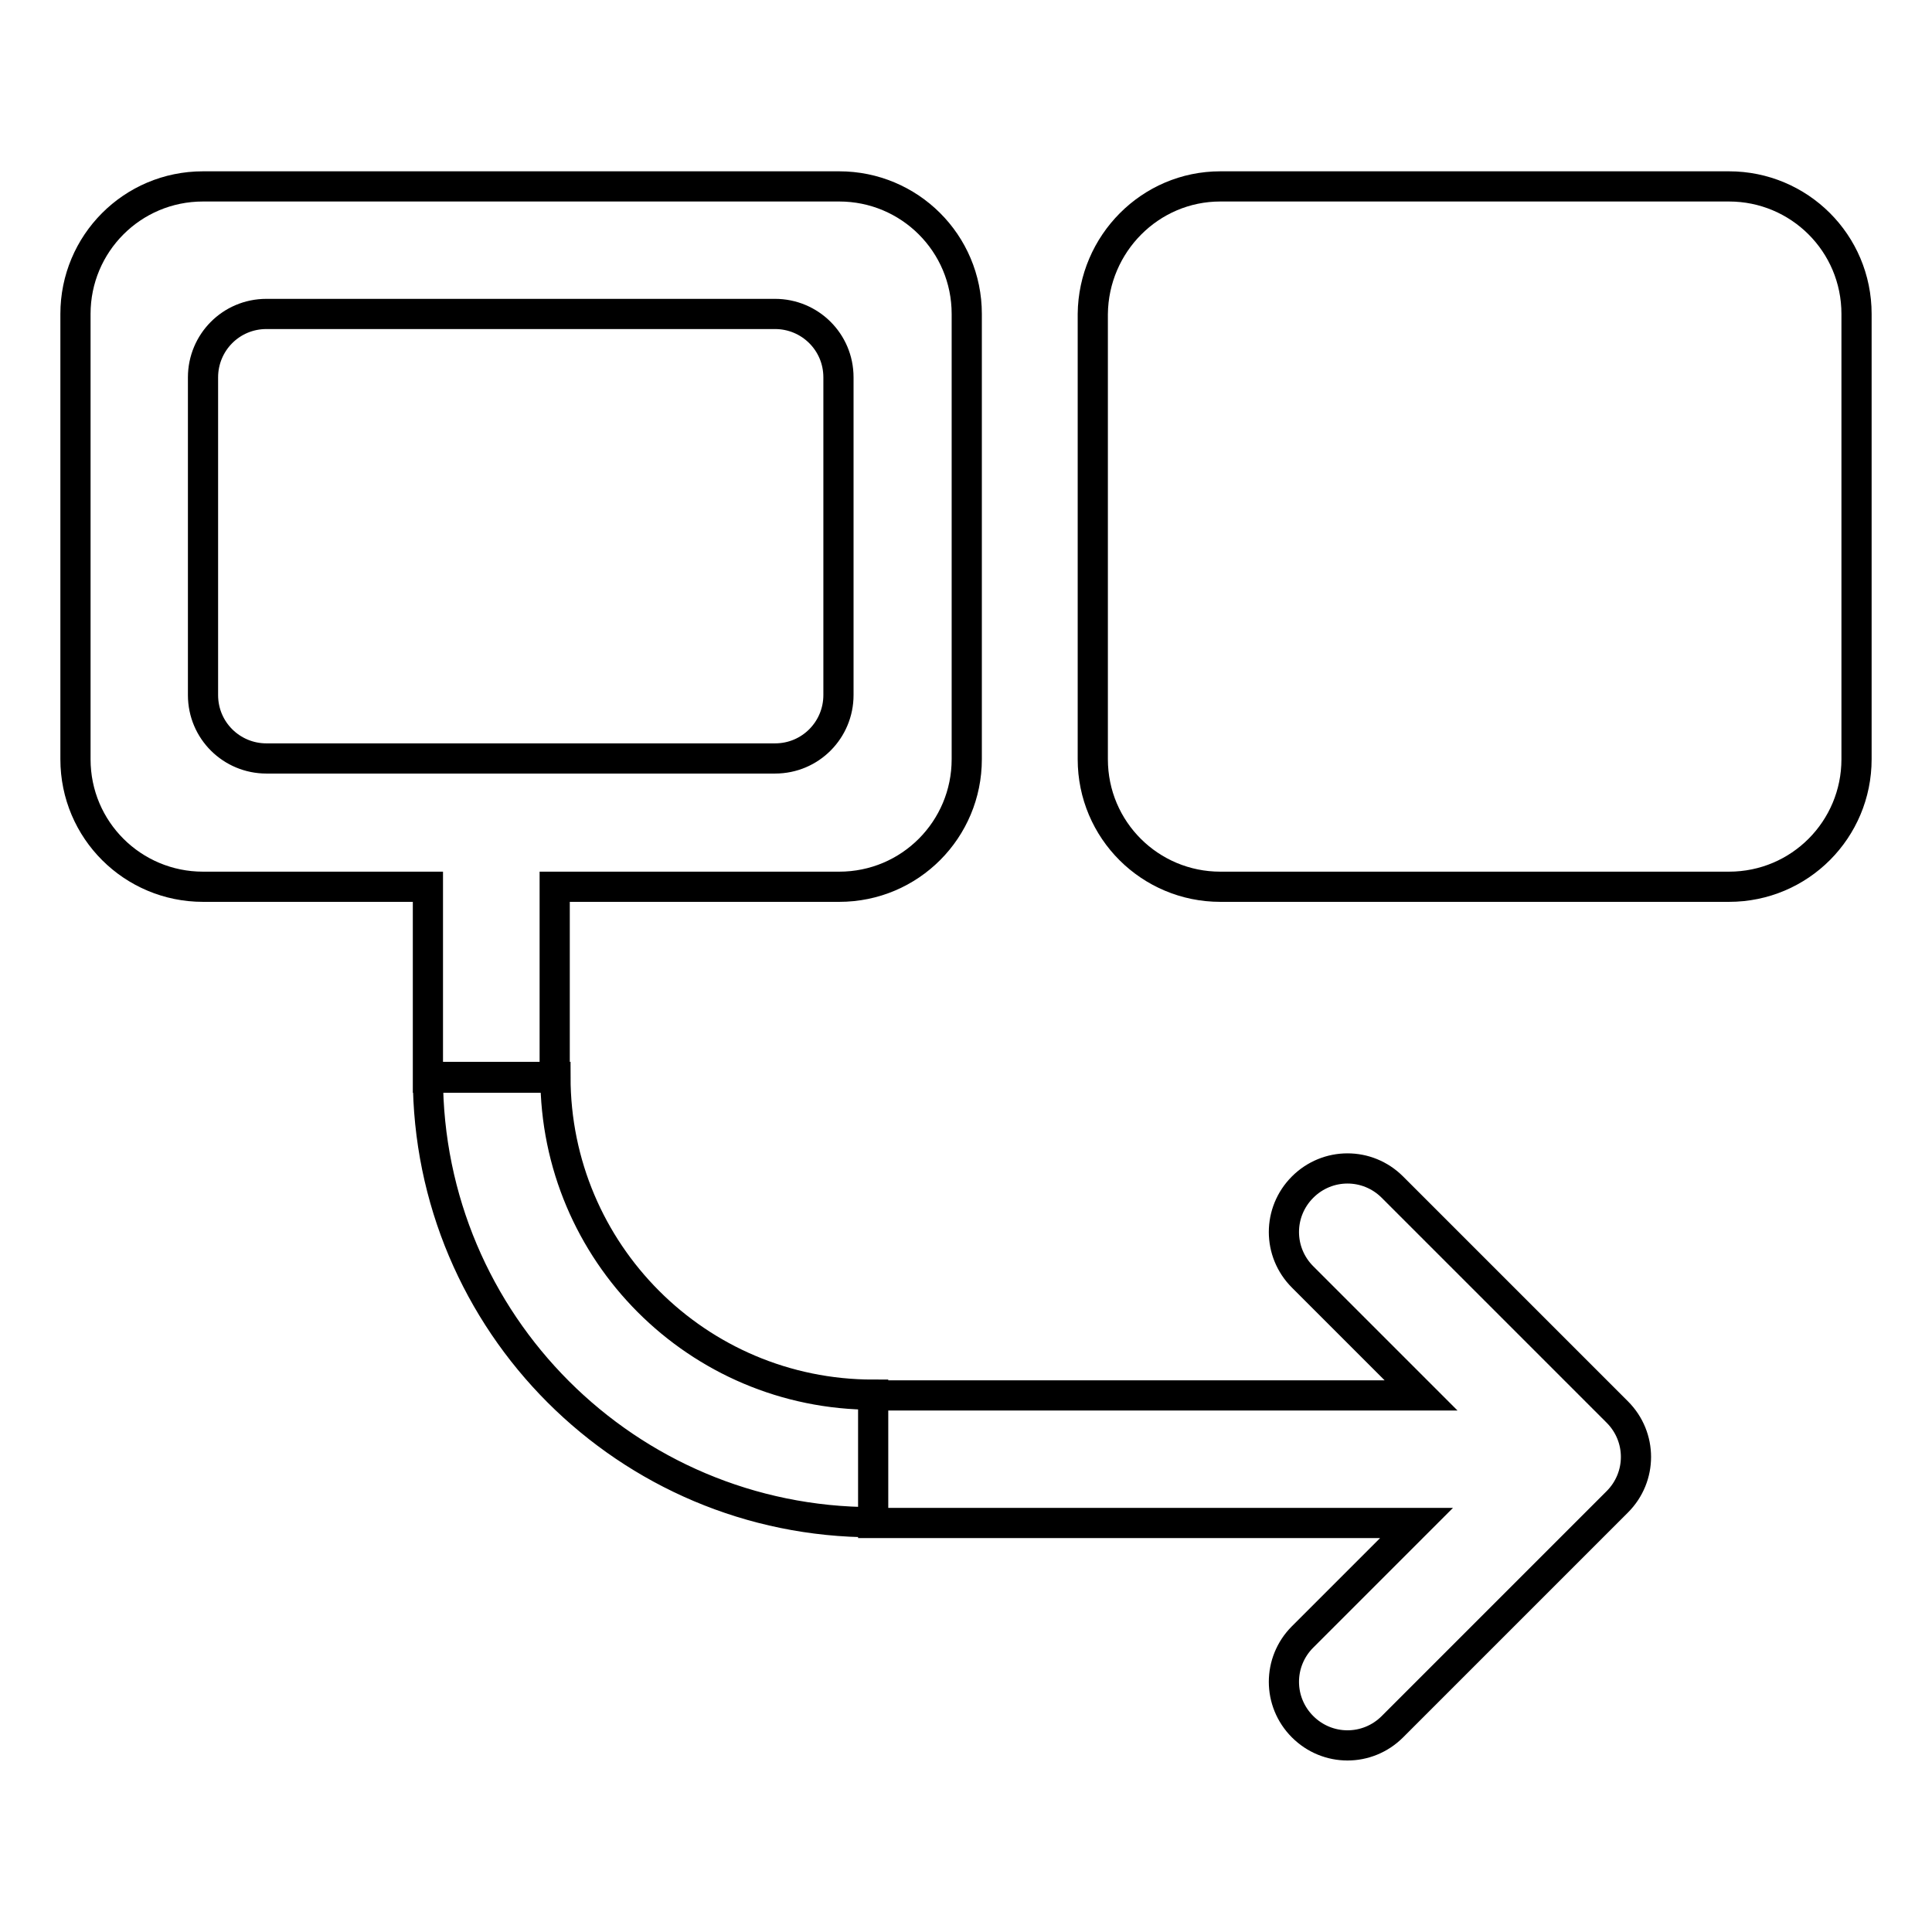 <?xml version="1.0" encoding="utf-8"?>
<!-- Svg Vector Icons : http://www.onlinewebfonts.com/icon -->
<!DOCTYPE svg PUBLIC "-//W3C//DTD SVG 1.1//EN" "http://www.w3.org/Graphics/SVG/1.1/DTD/svg11.dtd">
<svg version="1.1" xmlns="http://www.w3.org/2000/svg" xmlns:xlink="http://www.w3.org/1999/xlink" x="0px" y="0px" viewBox="0 0 256 256" enable-background="new 0 0 256 256" xml:space="preserve">
<g> <path stroke-width="4" fill-opacity="0" stroke="#000000"  d="M56.7,117.5H26.9c-9.3,0-16.9-7.5-16.9-16.9v-59c0-9.3,7.5-16.9,16.9-16.9h84.3c9.3,0,16.9,7.5,16.9,16.9 v59c0,9.3-7.5,16.9-16.9,16.9H73.5v25.3H56.7V117.5z M115.7,184.9v16.9h72l-15.1,15.1c-3.3,3.3-3.3,8.6,0,11.9 c3.3,3.3,8.6,3.3,11.9,0l0,0l29.8-29.8c3.3-3.3,3.3-8.6,0-11.9c0,0,0,0,0,0l-29.8-29.8c-3.3-3.3-8.6-3.3-11.9,0 c-3.3,3.3-3.3,8.6,0,11.9l15.7,15.7H115.7L115.7,184.9z M56.7,142.7c0,32.6,26.4,59,59,59v-16.9c-23.3,0-42.1-18.9-42.1-42.1H56.7z  M161.7,24.7h67.4c9.3,0,16.9,7.5,16.9,16.9v59c0,9.3-7.5,16.9-16.9,16.9h-67.4c-9.3,0-16.9-7.5-16.9-16.9v-59 C144.9,32.3,152.4,24.7,161.7,24.7z M35.3,41.6c-4.7,0-8.4,3.8-8.4,8.4v42.1c0,4.7,3.8,8.4,8.4,8.4h67.4c4.7,0,8.4-3.8,8.4-8.4V50 c0-4.7-3.8-8.4-8.4-8.4H35.3z"/></g>
</svg>